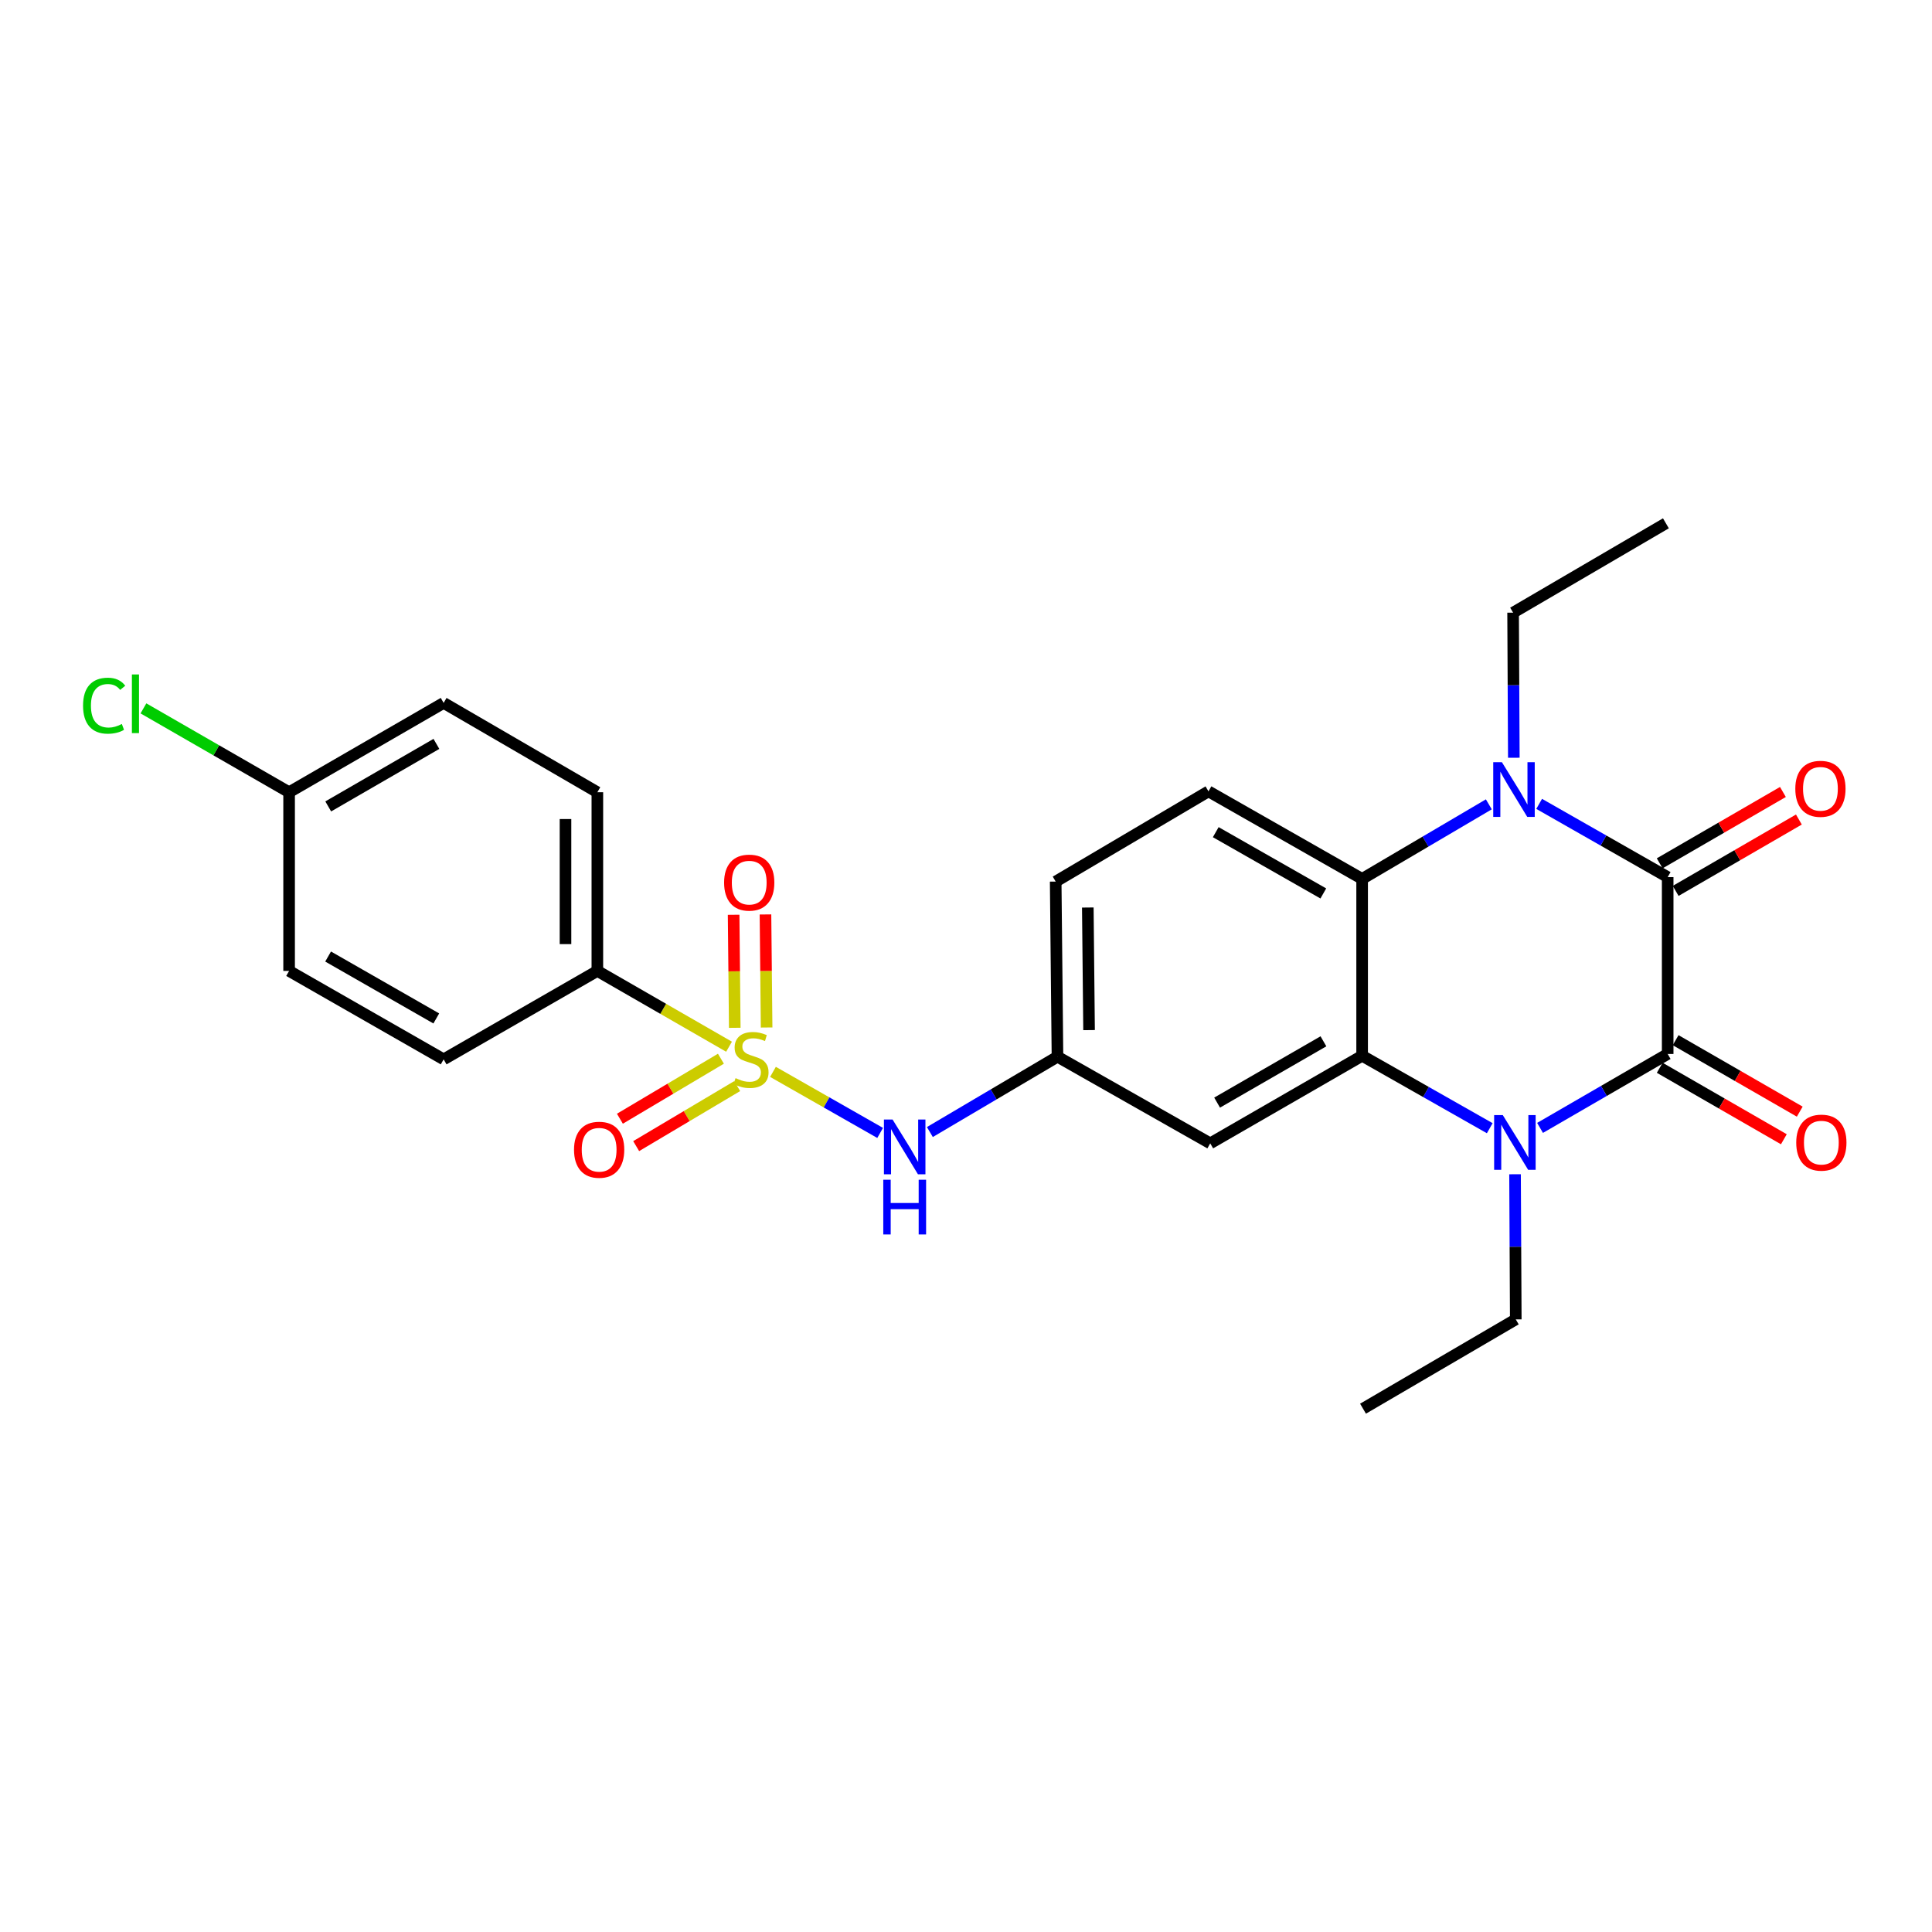<?xml version='1.0' encoding='iso-8859-1'?>
<svg version='1.1' baseProfile='full'
              xmlns='http://www.w3.org/2000/svg'
                      xmlns:rdkit='http://www.rdkit.org/xml'
                      xmlns:xlink='http://www.w3.org/1999/xlink'
                  xml:space='preserve'
width='1000px' height='1000px' viewBox='0 0 1000 1000'>
<!-- END OF HEADER -->
<rect style='opacity:1.0;fill:#FFFFFF;stroke:none' width='1000' height='1000' x='0' y='0'> </rect>
<path class='bond-6' d='M 400.091,554.799 L 427.827,570.601' style='fill:none;fill-rule:evenodd;stroke:#CCCC00;stroke-width:6px;stroke-linecap:butt;stroke-linejoin:miter;stroke-opacity:1' />
<path class='bond-6' d='M 427.827,570.601 L 455.562,586.403' style='fill:none;fill-rule:evenodd;stroke:#0000FF;stroke-width:6px;stroke-linecap:butt;stroke-linejoin:miter;stroke-opacity:1' />
<path class='bond-8' d='M 377.348,541.776 L 343.269,522.161' style='fill:none;fill-rule:evenodd;stroke:#CCCC00;stroke-width:6px;stroke-linecap:butt;stroke-linejoin:miter;stroke-opacity:1' />
<path class='bond-8' d='M 343.269,522.161 L 309.19,502.547' style='fill:none;fill-rule:evenodd;stroke:#000000;stroke-width:6px;stroke-linecap:butt;stroke-linejoin:miter;stroke-opacity:1' />
<path class='bond-9' d='M 396.801,531.83 L 396.505,502.574' style='fill:none;fill-rule:evenodd;stroke:#CCCC00;stroke-width:6px;stroke-linecap:butt;stroke-linejoin:miter;stroke-opacity:1' />
<path class='bond-9' d='M 396.505,502.574 L 396.209,473.318' style='fill:none;fill-rule:evenodd;stroke:#FF0000;stroke-width:6px;stroke-linecap:butt;stroke-linejoin:miter;stroke-opacity:1' />
<path class='bond-9' d='M 380.312,531.996 L 380.017,502.74' style='fill:none;fill-rule:evenodd;stroke:#CCCC00;stroke-width:6px;stroke-linecap:butt;stroke-linejoin:miter;stroke-opacity:1' />
<path class='bond-9' d='M 380.017,502.74 L 379.721,473.484' style='fill:none;fill-rule:evenodd;stroke:#FF0000;stroke-width:6px;stroke-linecap:butt;stroke-linejoin:miter;stroke-opacity:1' />
<path class='bond-10' d='M 373.146,547.987 L 347.003,563.518' style='fill:none;fill-rule:evenodd;stroke:#CCCC00;stroke-width:6px;stroke-linecap:butt;stroke-linejoin:miter;stroke-opacity:1' />
<path class='bond-10' d='M 347.003,563.518 L 320.86,579.05' style='fill:none;fill-rule:evenodd;stroke:#FF0000;stroke-width:6px;stroke-linecap:butt;stroke-linejoin:miter;stroke-opacity:1' />
<path class='bond-10' d='M 381.568,562.163 L 355.425,577.694' style='fill:none;fill-rule:evenodd;stroke:#CCCC00;stroke-width:6px;stroke-linecap:butt;stroke-linejoin:miter;stroke-opacity:1' />
<path class='bond-10' d='M 355.425,577.694 L 329.282,593.226' style='fill:none;fill-rule:evenodd;stroke:#FF0000;stroke-width:6px;stroke-linecap:butt;stroke-linejoin:miter;stroke-opacity:1' />
<path class='bond-0' d='M 863.187,545.537 L 830.157,564.667' style='fill:none;fill-rule:evenodd;stroke:#000000;stroke-width:6px;stroke-linecap:butt;stroke-linejoin:miter;stroke-opacity:1' />
<path class='bond-0' d='M 830.157,564.667 L 797.128,583.797' style='fill:none;fill-rule:evenodd;stroke:#0000FF;stroke-width:6px;stroke-linecap:butt;stroke-linejoin:miter;stroke-opacity:1' />
<path class='bond-13' d='M 859.072,552.682 L 891.196,571.18' style='fill:none;fill-rule:evenodd;stroke:#000000;stroke-width:6px;stroke-linecap:butt;stroke-linejoin:miter;stroke-opacity:1' />
<path class='bond-13' d='M 891.196,571.18 L 923.319,589.678' style='fill:none;fill-rule:evenodd;stroke:#FF0000;stroke-width:6px;stroke-linecap:butt;stroke-linejoin:miter;stroke-opacity:1' />
<path class='bond-13' d='M 867.301,538.393 L 899.424,556.891' style='fill:none;fill-rule:evenodd;stroke:#000000;stroke-width:6px;stroke-linecap:butt;stroke-linejoin:miter;stroke-opacity:1' />
<path class='bond-13' d='M 899.424,556.891 L 931.548,575.388' style='fill:none;fill-rule:evenodd;stroke:#FF0000;stroke-width:6px;stroke-linecap:butt;stroke-linejoin:miter;stroke-opacity:1' />
<path class='bond-28' d='M 863.187,545.537 L 863.187,453.995' style='fill:none;fill-rule:evenodd;stroke:#000000;stroke-width:6px;stroke-linecap:butt;stroke-linejoin:miter;stroke-opacity:1' />
<path class='bond-1' d='M 863.187,453.995 L 829.926,435.04' style='fill:none;fill-rule:evenodd;stroke:#000000;stroke-width:6px;stroke-linecap:butt;stroke-linejoin:miter;stroke-opacity:1' />
<path class='bond-1' d='M 829.926,435.04 L 796.665,416.085' style='fill:none;fill-rule:evenodd;stroke:#0000FF;stroke-width:6px;stroke-linecap:butt;stroke-linejoin:miter;stroke-opacity:1' />
<path class='bond-12' d='M 867.319,461.13 L 899.209,442.659' style='fill:none;fill-rule:evenodd;stroke:#000000;stroke-width:6px;stroke-linecap:butt;stroke-linejoin:miter;stroke-opacity:1' />
<path class='bond-12' d='M 899.209,442.659 L 931.1,424.188' style='fill:none;fill-rule:evenodd;stroke:#FF0000;stroke-width:6px;stroke-linecap:butt;stroke-linejoin:miter;stroke-opacity:1' />
<path class='bond-12' d='M 859.054,446.861 L 890.945,428.391' style='fill:none;fill-rule:evenodd;stroke:#000000;stroke-width:6px;stroke-linecap:butt;stroke-linejoin:miter;stroke-opacity:1' />
<path class='bond-12' d='M 890.945,428.391 L 922.835,409.92' style='fill:none;fill-rule:evenodd;stroke:#FF0000;stroke-width:6px;stroke-linecap:butt;stroke-linejoin:miter;stroke-opacity:1' />
<path class='bond-2' d='M 771.09,583.954 L 738.064,565.208' style='fill:none;fill-rule:evenodd;stroke:#0000FF;stroke-width:6px;stroke-linecap:butt;stroke-linejoin:miter;stroke-opacity:1' />
<path class='bond-2' d='M 738.064,565.208 L 705.038,546.463' style='fill:none;fill-rule:evenodd;stroke:#000000;stroke-width:6px;stroke-linecap:butt;stroke-linejoin:miter;stroke-opacity:1' />
<path class='bond-17' d='M 784.185,607.79 L 784.373,645.35' style='fill:none;fill-rule:evenodd;stroke:#0000FF;stroke-width:6px;stroke-linecap:butt;stroke-linejoin:miter;stroke-opacity:1' />
<path class='bond-17' d='M 784.373,645.35 L 784.561,682.91' style='fill:none;fill-rule:evenodd;stroke:#000000;stroke-width:6px;stroke-linecap:butt;stroke-linejoin:miter;stroke-opacity:1' />
<path class='bond-3' d='M 770.616,416.323 L 737.827,435.622' style='fill:none;fill-rule:evenodd;stroke:#0000FF;stroke-width:6px;stroke-linecap:butt;stroke-linejoin:miter;stroke-opacity:1' />
<path class='bond-3' d='M 737.827,435.622 L 705.038,454.921' style='fill:none;fill-rule:evenodd;stroke:#000000;stroke-width:6px;stroke-linecap:butt;stroke-linejoin:miter;stroke-opacity:1' />
<path class='bond-19' d='M 783.554,392.211 L 783.366,354.66' style='fill:none;fill-rule:evenodd;stroke:#0000FF;stroke-width:6px;stroke-linecap:butt;stroke-linejoin:miter;stroke-opacity:1' />
<path class='bond-19' d='M 783.366,354.66 L 783.178,317.109' style='fill:none;fill-rule:evenodd;stroke:#000000;stroke-width:6px;stroke-linecap:butt;stroke-linejoin:miter;stroke-opacity:1' />
<path class='bond-4' d='M 705.038,546.463 L 626.412,591.798' style='fill:none;fill-rule:evenodd;stroke:#000000;stroke-width:6px;stroke-linecap:butt;stroke-linejoin:miter;stroke-opacity:1' />
<path class='bond-4' d='M 685.008,538.978 L 629.97,570.713' style='fill:none;fill-rule:evenodd;stroke:#000000;stroke-width:6px;stroke-linecap:butt;stroke-linejoin:miter;stroke-opacity:1' />
<path class='bond-5' d='M 705.038,546.463 L 705.038,454.921' style='fill:none;fill-rule:evenodd;stroke:#000000;stroke-width:6px;stroke-linecap:butt;stroke-linejoin:miter;stroke-opacity:1' />
<path class='bond-27' d='M 705.038,454.921 L 625.506,409.603' style='fill:none;fill-rule:evenodd;stroke:#000000;stroke-width:6px;stroke-linecap:butt;stroke-linejoin:miter;stroke-opacity:1' />
<path class='bond-27' d='M 684.945,462.45 L 629.272,430.727' style='fill:none;fill-rule:evenodd;stroke:#000000;stroke-width:6px;stroke-linecap:butt;stroke-linejoin:miter;stroke-opacity:1' />
<path class='bond-14' d='M 481.3,585.943 L 514.324,566.446' style='fill:none;fill-rule:evenodd;stroke:#0000FF;stroke-width:6px;stroke-linecap:butt;stroke-linejoin:miter;stroke-opacity:1' />
<path class='bond-14' d='M 514.324,566.446 L 547.347,546.948' style='fill:none;fill-rule:evenodd;stroke:#000000;stroke-width:6px;stroke-linecap:butt;stroke-linejoin:miter;stroke-opacity:1' />
<path class='bond-7' d='M 626.412,591.798 L 547.347,546.948' style='fill:none;fill-rule:evenodd;stroke:#000000;stroke-width:6px;stroke-linecap:butt;stroke-linejoin:miter;stroke-opacity:1' />
<path class='bond-15' d='M 309.19,502.547 L 309.19,410.061' style='fill:none;fill-rule:evenodd;stroke:#000000;stroke-width:6px;stroke-linecap:butt;stroke-linejoin:miter;stroke-opacity:1' />
<path class='bond-15' d='M 292.701,488.674 L 292.701,423.934' style='fill:none;fill-rule:evenodd;stroke:#000000;stroke-width:6px;stroke-linecap:butt;stroke-linejoin:miter;stroke-opacity:1' />
<path class='bond-16' d='M 309.19,502.547 L 229.63,548.322' style='fill:none;fill-rule:evenodd;stroke:#000000;stroke-width:6px;stroke-linecap:butt;stroke-linejoin:miter;stroke-opacity:1' />
<path class='bond-11' d='M 625.506,409.603 L 546.422,456.304' style='fill:none;fill-rule:evenodd;stroke:#000000;stroke-width:6px;stroke-linecap:butt;stroke-linejoin:miter;stroke-opacity:1' />
<path class='bond-18' d='M 547.347,546.948 L 546.422,456.304' style='fill:none;fill-rule:evenodd;stroke:#000000;stroke-width:6px;stroke-linecap:butt;stroke-linejoin:miter;stroke-opacity:1' />
<path class='bond-18' d='M 563.697,533.183 L 563.049,469.732' style='fill:none;fill-rule:evenodd;stroke:#000000;stroke-width:6px;stroke-linecap:butt;stroke-linejoin:miter;stroke-opacity:1' />
<path class='bond-22' d='M 309.19,410.061 L 229.63,363.828' style='fill:none;fill-rule:evenodd;stroke:#000000;stroke-width:6px;stroke-linecap:butt;stroke-linejoin:miter;stroke-opacity:1' />
<path class='bond-21' d='M 229.63,548.322 L 149.64,502.547' style='fill:none;fill-rule:evenodd;stroke:#000000;stroke-width:6px;stroke-linecap:butt;stroke-linejoin:miter;stroke-opacity:1' />
<path class='bond-21' d='M 225.822,527.144 L 169.828,495.102' style='fill:none;fill-rule:evenodd;stroke:#000000;stroke-width:6px;stroke-linecap:butt;stroke-linejoin:miter;stroke-opacity:1' />
<path class='bond-25' d='M 784.561,682.91 L 705.496,729.134' style='fill:none;fill-rule:evenodd;stroke:#000000;stroke-width:6px;stroke-linecap:butt;stroke-linejoin:miter;stroke-opacity:1' />
<path class='bond-24' d='M 783.178,317.109 L 862.27,270.866' style='fill:none;fill-rule:evenodd;stroke:#000000;stroke-width:6px;stroke-linecap:butt;stroke-linejoin:miter;stroke-opacity:1' />
<path class='bond-20' d='M 149.64,410.061 L 149.64,502.547' style='fill:none;fill-rule:evenodd;stroke:#000000;stroke-width:6px;stroke-linecap:butt;stroke-linejoin:miter;stroke-opacity:1' />
<path class='bond-23' d='M 149.64,410.061 L 111.941,388.359' style='fill:none;fill-rule:evenodd;stroke:#000000;stroke-width:6px;stroke-linecap:butt;stroke-linejoin:miter;stroke-opacity:1' />
<path class='bond-23' d='M 111.941,388.359 L 74.242,366.657' style='fill:none;fill-rule:evenodd;stroke:#00CC00;stroke-width:6px;stroke-linecap:butt;stroke-linejoin:miter;stroke-opacity:1' />
<path class='bond-26' d='M 149.64,410.061 L 229.63,363.828' style='fill:none;fill-rule:evenodd;stroke:#000000;stroke-width:6px;stroke-linecap:butt;stroke-linejoin:miter;stroke-opacity:1' />
<path class='bond-26' d='M 169.89,417.402 L 225.883,385.039' style='fill:none;fill-rule:evenodd;stroke:#000000;stroke-width:6px;stroke-linecap:butt;stroke-linejoin:miter;stroke-opacity:1' />
<path  class='atom-0' d='M 380.722 558.042
Q 381.042 558.162, 382.362 558.722
Q 383.682 559.282, 385.122 559.642
Q 386.602 559.962, 388.042 559.962
Q 390.722 559.962, 392.282 558.682
Q 393.842 557.362, 393.842 555.082
Q 393.842 553.522, 393.042 552.562
Q 392.282 551.602, 391.082 551.082
Q 389.882 550.562, 387.882 549.962
Q 385.362 549.202, 383.842 548.482
Q 382.362 547.762, 381.282 546.242
Q 380.242 544.722, 380.242 542.162
Q 380.242 538.602, 382.642 536.402
Q 385.082 534.202, 389.882 534.202
Q 393.162 534.202, 396.882 535.762
L 395.962 538.842
Q 392.562 537.442, 390.002 537.442
Q 387.242 537.442, 385.722 538.602
Q 384.202 539.722, 384.242 541.682
Q 384.242 543.202, 385.002 544.122
Q 385.802 545.042, 386.922 545.562
Q 388.082 546.082, 390.002 546.682
Q 392.562 547.482, 394.082 548.282
Q 395.602 549.082, 396.682 550.722
Q 397.802 552.322, 397.802 555.082
Q 397.802 559.002, 395.162 561.122
Q 392.562 563.202, 388.202 563.202
Q 385.682 563.202, 383.762 562.642
Q 381.882 562.122, 379.642 561.202
L 380.722 558.042
' fill='#CCCC00'/>
<path  class='atom-3' d='M 777.843 577.18
L 787.123 592.18
Q 788.043 593.66, 789.523 596.34
Q 791.003 599.02, 791.083 599.18
L 791.083 577.18
L 794.843 577.18
L 794.843 605.5
L 790.963 605.5
L 781.003 589.1
Q 779.843 587.18, 778.603 584.98
Q 777.403 582.78, 777.043 582.1
L 777.043 605.5
L 773.363 605.5
L 773.363 577.18
L 777.843 577.18
' fill='#0000FF'/>
<path  class='atom-4' d='M 777.376 394.5
L 786.656 409.5
Q 787.576 410.98, 789.056 413.66
Q 790.536 416.34, 790.616 416.5
L 790.616 394.5
L 794.376 394.5
L 794.376 422.82
L 790.496 422.82
L 780.536 406.42
Q 779.376 404.5, 778.136 402.3
Q 776.936 400.1, 776.576 399.42
L 776.576 422.82
L 772.896 422.82
L 772.896 394.5
L 777.376 394.5
' fill='#0000FF'/>
<path  class='atom-7' d='M 462.004 579.48
L 471.284 594.48
Q 472.204 595.96, 473.684 598.64
Q 475.164 601.32, 475.244 601.48
L 475.244 579.48
L 479.004 579.48
L 479.004 607.8
L 475.124 607.8
L 465.164 591.4
Q 464.004 589.48, 462.764 587.28
Q 461.564 585.08, 461.204 584.4
L 461.204 607.8
L 457.524 607.8
L 457.524 579.48
L 462.004 579.48
' fill='#0000FF'/>
<path  class='atom-7' d='M 457.184 610.632
L 461.024 610.632
L 461.024 622.672
L 475.504 622.672
L 475.504 610.632
L 479.344 610.632
L 479.344 638.952
L 475.504 638.952
L 475.504 625.872
L 461.024 625.872
L 461.024 638.952
L 457.184 638.952
L 457.184 610.632
' fill='#0000FF'/>
<path  class='atom-10' d='M 374.797 456.842
Q 374.797 450.042, 378.157 446.242
Q 381.517 442.442, 387.797 442.442
Q 394.077 442.442, 397.437 446.242
Q 400.797 450.042, 400.797 456.842
Q 400.797 463.722, 397.397 467.642
Q 393.997 471.522, 387.797 471.522
Q 381.557 471.522, 378.157 467.642
Q 374.797 463.762, 374.797 456.842
M 387.797 468.322
Q 392.117 468.322, 394.437 465.442
Q 396.797 462.522, 396.797 456.842
Q 396.797 451.282, 394.437 448.482
Q 392.117 445.642, 387.797 445.642
Q 383.477 445.642, 381.117 448.442
Q 378.797 451.242, 378.797 456.842
Q 378.797 462.562, 381.117 465.442
Q 383.477 468.322, 387.797 468.322
' fill='#FF0000'/>
<path  class='atom-11' d='M 297.115 595.103
Q 297.115 588.303, 300.475 584.503
Q 303.835 580.703, 310.115 580.703
Q 316.395 580.703, 319.755 584.503
Q 323.115 588.303, 323.115 595.103
Q 323.115 601.983, 319.715 605.903
Q 316.315 609.783, 310.115 609.783
Q 303.875 609.783, 300.475 605.903
Q 297.115 602.023, 297.115 595.103
M 310.115 606.583
Q 314.435 606.583, 316.755 603.703
Q 319.115 600.783, 319.115 595.103
Q 319.115 589.543, 316.755 586.743
Q 314.435 583.903, 310.115 583.903
Q 305.795 583.903, 303.435 586.703
Q 301.115 589.503, 301.115 595.103
Q 301.115 600.823, 303.435 603.703
Q 305.795 606.583, 310.115 606.583
' fill='#FF0000'/>
<path  class='atom-13' d='M 929.252 408.282
Q 929.252 401.482, 932.612 397.682
Q 935.972 393.882, 942.252 393.882
Q 948.532 393.882, 951.892 397.682
Q 955.252 401.482, 955.252 408.282
Q 955.252 415.162, 951.852 419.082
Q 948.452 422.962, 942.252 422.962
Q 936.012 422.962, 932.612 419.082
Q 929.252 415.202, 929.252 408.282
M 942.252 419.762
Q 946.572 419.762, 948.892 416.882
Q 951.252 413.962, 951.252 408.282
Q 951.252 402.722, 948.892 399.922
Q 946.572 397.082, 942.252 397.082
Q 937.932 397.082, 935.572 399.882
Q 933.252 402.682, 933.252 408.282
Q 933.252 414.002, 935.572 416.882
Q 937.932 419.762, 942.252 419.762
' fill='#FF0000'/>
<path  class='atom-14' d='M 929.728 591.42
Q 929.728 584.62, 933.088 580.82
Q 936.448 577.02, 942.728 577.02
Q 949.008 577.02, 952.368 580.82
Q 955.728 584.62, 955.728 591.42
Q 955.728 598.3, 952.328 602.22
Q 948.928 606.1, 942.728 606.1
Q 936.488 606.1, 933.088 602.22
Q 929.728 598.34, 929.728 591.42
M 942.728 602.9
Q 947.048 602.9, 949.368 600.02
Q 951.728 597.1, 951.728 591.42
Q 951.728 585.86, 949.368 583.06
Q 947.048 580.22, 942.728 580.22
Q 938.408 580.22, 936.048 583.02
Q 933.728 585.82, 933.728 591.42
Q 933.728 597.14, 936.048 600.02
Q 938.408 602.9, 942.728 602.9
' fill='#FF0000'/>
<path  class='atom-24' d='M 42.988 365.257
Q 42.988 358.217, 46.268 354.537
Q 49.588 350.817, 55.868 350.817
Q 61.708 350.817, 64.828 354.937
L 62.188 357.097
Q 59.908 354.097, 55.868 354.097
Q 51.588 354.097, 49.308 356.977
Q 47.068 359.817, 47.068 365.257
Q 47.068 370.857, 49.388 373.737
Q 51.748 376.617, 56.308 376.617
Q 59.428 376.617, 63.068 374.737
L 64.188 377.737
Q 62.708 378.697, 60.468 379.257
Q 58.228 379.817, 55.748 379.817
Q 49.588 379.817, 46.268 376.057
Q 42.988 372.297, 42.988 365.257
' fill='#00CC00'/>
<path  class='atom-24' d='M 68.268 349.097
L 71.948 349.097
L 71.948 379.457
L 68.268 379.457
L 68.268 349.097
' fill='#00CC00'/>
</svg>
